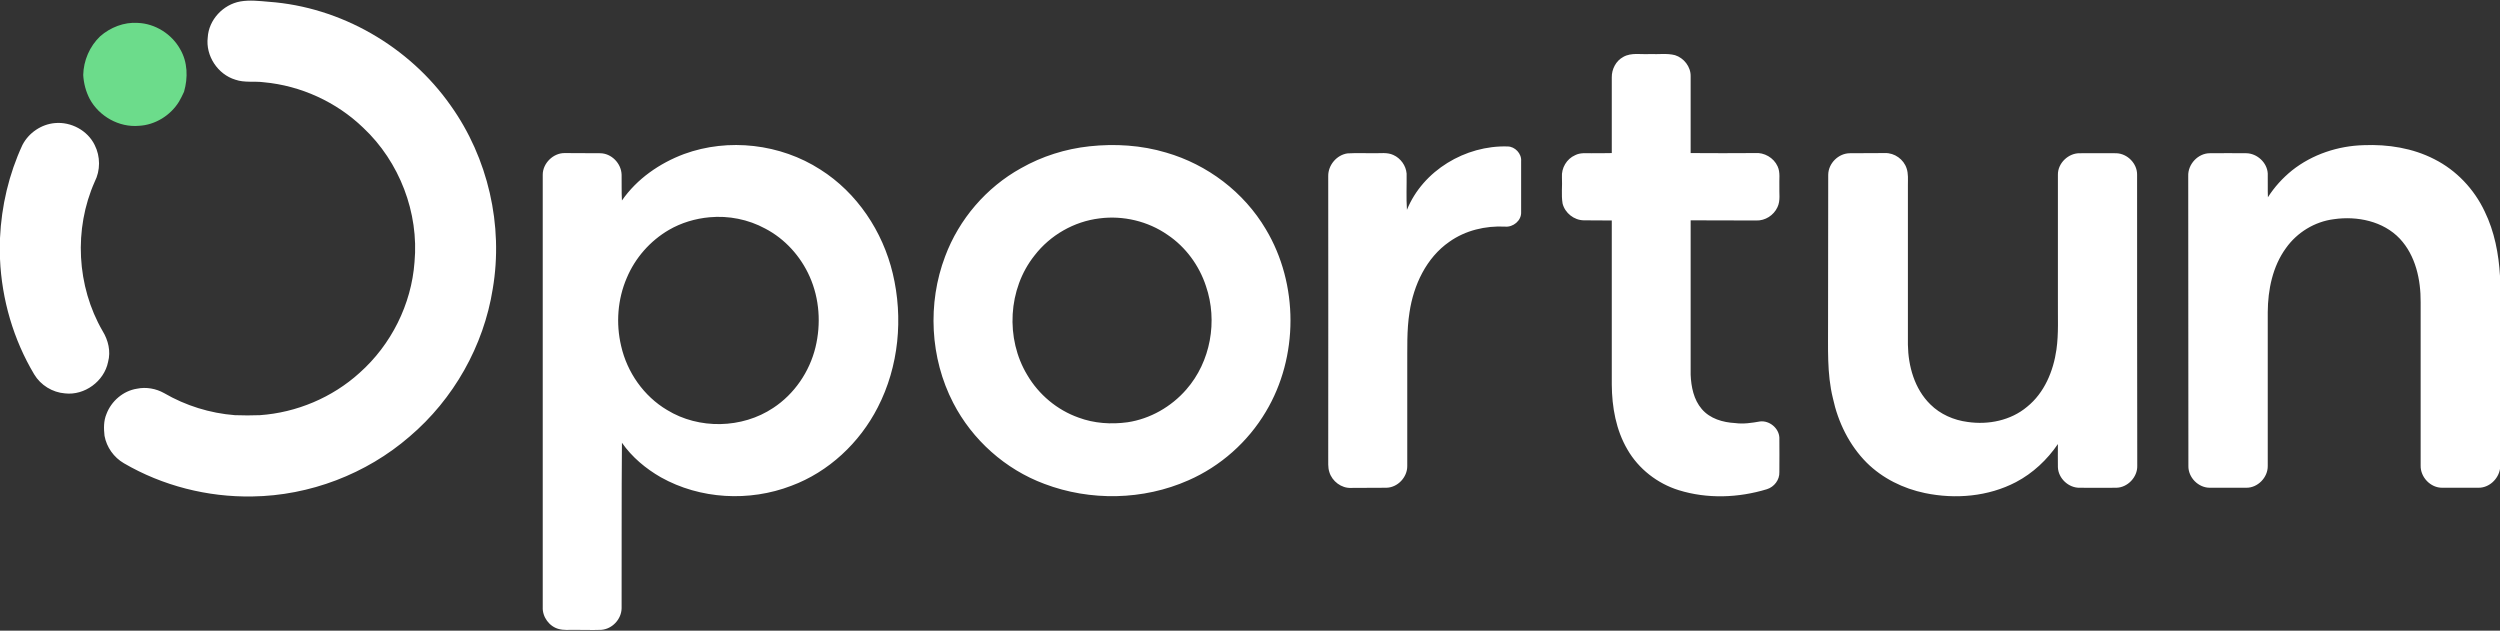 <svg version="1.2" xmlns="http://www.w3.org/2000/svg" viewBox="0 0 1550 391" width="1550" height="391">
	<rect x="0" y="0" width="1550" height="391" fill="#333333" stroke="none"/>
	<title>Oportun_rgb-1_2526158208da-svg</title>
	<style>
		.s0 { fill: #ffffff } 
		.s1 { fill: #6cdc8b } 
	</style>
	<g id="#000000fe">
		<path id="Layer" fill-rule="evenodd" class="s0" d="m149 0.9c5.8-1 11.8-0.3 17.6 0.2 44.7 3.2 87.1 27.7 112.8 64.3 23.2 32.5 32.8 74.3 26.1 113.7-5.6 35.4-24.3 68.4-51.6 91.6-26.8 23.2-61.9 36.6-97.4 37.1-27.8 0.5-55.7-6.6-79.7-20.6-6.2-3.6-10.7-9.9-12-17-0.5-4.5-0.6-9.2 1.2-13.5 3-8 10.4-14.4 18.9-15.7 5.7-1.2 11.8-0.1 16.8 2.7 13.4 7.8 28.5 12.5 43.9 13.7 5.2 0.2 10.4 0.2 15.6 0 22.7-1.6 44.8-10.9 61.7-26.2 19.6-17.4 32.2-42.5 34.1-68.7 2.8-30.6-9.3-62.2-31.8-83.3-16.6-16-38.7-26.1-61.6-28.2-5.9-0.8-12 0.4-17.7-1.6-10.9-3.3-18.5-14.8-17.1-26.2 0.6-10.9 9.5-20.4 20.2-22.3zm857.4 34.4c5.1-2.9 11.1-1.4 16.7-1.8 5.1 0.3 10.4-0.6 15.4 0.7 5.5 1.7 9.8 7.2 9.7 13 0 15.9 0 31.8 0 47.7 13.3 0.1 26.6 0.1 39.9 0 5.7-0.5 11.6 2.9 14 8.2 1.8 3.8 0.9 8.2 1.1 12.3-0.2 4.4 0.8 9-1.2 13.1-2.3 5-7.6 8.4-13.1 8.2q-20.4-0.1-40.7-0.1c0 31.9 0 63.8 0 95.7 0.3 7.5 1.9 15.5 6.9 21.3 5.1 6 13.1 8.3 20.7 8.7 5.1 0.7 10.3-0.1 15.4-1 5.8-0.7 11.7 4.1 12 10 0.1 7.1 0 14.2 0 21.4 0.2 4.8-3.2 9.2-7.7 10.6-17.7 5.4-37 6.1-54.7 0.6-13.2-4.1-24.9-13.2-31.8-25.2-7.1-12.1-9.6-26.3-9.7-40.2 0-33.9 0-67.9 0-101.8-5.8-0.1-11.6 0-17.4-0.1-6-0.1-11.6-4.5-13.1-10.4-0.9-5.4-0.1-10.9-0.4-16.3-0.4-5.7 2.9-11.4 8.2-13.7 3.1-1.6 6.6-1.2 10-1.2 4.2 0 8.4 0 12.7-0.1 0-15.6 0-31.3 0-46.9-0.1-5.1 2.6-10.3 7.1-12.7zm-992.5 54.6c3.9-7.6 11.8-12.9 20.2-13.6 10-0.9 20.2 4.6 24.6 13.6 3.6 7.1 3.6 15.8 0 22.8-13 29.3-11.2 64.7 4.9 92.5 3.5 5.7 5.2 12.6 3.4 19.2-2.4 12-14.6 20.9-26.7 19.5-7.8-0.6-15.1-5.1-19.1-11.8-12.9-21.6-20.1-46.4-21.2-71.5v-13c0.9-19.9 5.5-39.6 13.9-57.7zm410.2 5.6c27.6-10.1 59.8-6.3 84.5 9.6 22.8 14.4 38.7 38.4 44.9 64.4 6.6 27.6 3.8 57.7-9.3 83.1-11.2 21.9-30.4 40-53.6 48.6-26 10-56.5 8.4-80.9-5.3-9.4-5.4-17.9-12.5-24.1-21.4-0.3 34.2-0.1 68.4-0.2 102.6-0.1 6.8-5.8 12.9-12.6 13.4-5.7 0.2-11.4 0-17.1 0-3 0-6.2 0.3-9.2-0.5-5.9-1.5-10.3-7.5-10-13.6 0-89.4 0-178.7 0-268.1 0-7.1 6.6-13.6 13.8-13.4q10.8 0.1 21.7 0.1c7.1 0 13.2 6.3 13.4 13.3 0.1 5.3-0.1 10.7 0.2 16 9.3-13.4 23.3-23.1 38.5-28.8zm15.8 39.2c-8.8 0.8-17.5 3.4-25.1 7.8-11.7 6.8-21 17.4-26.2 29.8-5.7 13.2-6.8 28.2-3.5 42.2 3.7 16.3 14 31.1 28.5 39.7 19.7 12.1 46.5 11.6 65.8-1.3 13.1-8.6 22.5-22.4 26.2-37.6 3.5-14.5 2.5-30.1-3.6-43.8-5.6-12.6-15.3-23.4-27.6-29.8-10.5-5.7-22.7-8.1-34.5-7zm235.6-44c15.8-1.7 32.2-0.7 47.5 3.9 25.6 7.4 48.2 24.5 61.8 47.5 20.4 34 20.4 79.2 0 113.2-11.1 18.7-28.1 33.8-48 42.5-28 12.4-60.8 13-89.3 2.2-24.2-9-44.7-27.3-56.5-50.2-14.4-27.8-16.1-61.7-5-90.9 8.6-23 25.5-42.7 47-54.6 13-7.4 27.6-12 42.5-13.6zm6.2 44.7c-15.8 1.9-30.6 10.4-40.3 23-16.5 20.7-18.1 51.6-4.5 74.1 7.1 12.1 18.5 21.7 31.8 26.4 9.6 3.6 20.2 4.3 30.4 2.9 14-2.1 27.1-9.6 36.4-20.3 15.1-17.2 19.6-42.5 12.2-64.1-4.2-12.8-12.6-24.3-23.8-31.8-12.2-8.5-27.6-12.1-42.2-10.2zm190.6-5.3c9.9-24.4 36.3-40.1 62.4-39.3 4.6 0 8.8 4.5 8.4 9.1q0 15.9 0 31.7c0.2 5.2-5 9.4-10 8.9-12.1-0.6-24.5 2.3-34.5 9.4-14.3 9.9-22.2 26.9-24.7 43.7-1.8 11.3-1.3 22.7-1.4 34.1q0 30.5 0 61.2c0.1 6.9-5.9 13.4-13 13.5-7.2 0.1-14.5 0-21.8 0.1-6 0.3-11.8-4.1-13.5-9.8-1-3-0.6-6.2-0.7-9.3 0-58.1 0.1-116.2 0-174.2-0.1-6.8 5.2-13.1 11.9-14.1 5.4-0.3 10.8-0.1 16.3-0.1 4 0.1 8.4-0.7 12.2 1.1 4.5 2 7.8 6.6 8.2 11.5 0.1 7.5-0.3 15 0.2 22.5zm548.7-24.4c12.6-10 28.6-15.3 44.6-15.7 14.9-0.6 30.3 1.8 43.7 8.7 13.7 6.9 24.7 18.6 31.2 32.4 6.1 12.5 8.7 26.3 9.5 40v119.6c-1 6.3-6.7 11.7-13.2 11.7q-11.3 0-22.6 0c-7.2 0.1-13.6-6.5-13.4-13.8q0-50.6 0-101.2c0.1-14-3.1-28.9-12.9-39.4-10.3-10.9-26.5-14.2-40.9-12.1-11.9 1.5-22.8 8.2-29.7 17.9-8.3 11.4-11.2 25.8-11.3 39.7 0 31.8 0 63.6 0 95.4 0.1 7.1-6.2 13.6-13.3 13.5q-11.2 0-22.5 0c-7.2 0.1-13.6-6.4-13.4-13.6-0.1-59.9 0-119.8-0.1-179.6-0.3-7.4 6.1-14.2 13.4-14.2q11.3-0.1 22.6 0c6.7 0.1 12.9 5.8 13.3 12.5 0.1 5-0.1 9.9 0.1 14.8 4-6.3 9.1-11.9 14.9-16.6zm-287.5 2.6c0.1-7.1 6.4-13.3 13.5-13.3 7.2-0.1 14.5 0 21.7-0.1 5.9-0.2 11.6 3.9 13.4 9.5 1.1 3.2 0.8 6.8 0.8 10.2q0 49.5 0 99.1c0.2 13.3 4.1 27.4 13.9 37 6.1 6.1 14.5 9.8 23.1 10.9 12.9 1.9 26.8-0.9 36.9-9.4 10.7-8.6 16.3-22.1 18.2-35.5 1.4-9.9 0.8-20 0.9-30.1q0-39.1 0-78.3c-0.1-7.2 6.6-13.5 13.7-13.3 7.5 0 15-0.1 22.5 0 6.9 0.2 13 6.4 12.9 13.3 0 60.2 0 120.3 0.1 180.5 0.2 7-6 13.5-13 13.6-7.5 0.1-15.1 0-22.6 0-6.9 0.2-13.4-5.8-13.6-12.8-0.1-4.8 0-9.6 0-14.3-6.6 9.7-15.5 18.1-26 23.6-17.2 9-37.6 10.7-56.4 6.8-13.5-2.8-26.3-9.1-36.1-18.8-10.8-10.8-17.8-25.1-21-40-3.8-15.4-2.9-31.4-3-47.1 0.1-30.5 0-61 0.1-91.5z"/>
	</g>
	<g id="#6cdc8bff">
		<path id="Layer" class="s1" d="m62.1 22.5c6.3-5.5 14.8-8.9 23.3-8.3 10.8 0.4 21.1 6.9 26.3 16.3 4.7 8 4.9 17.7 2.4 26.4-0.9 2.1-2 4.1-3.1 6.1-5.3 8.6-14.8 14.5-24.9 15-12.3 1.1-24.7-5.9-30.5-16.7-2.4-4.6-3.7-9.7-4-14.8 0.2-9 4-17.8 10.5-24z"/>
	</g>
</svg>